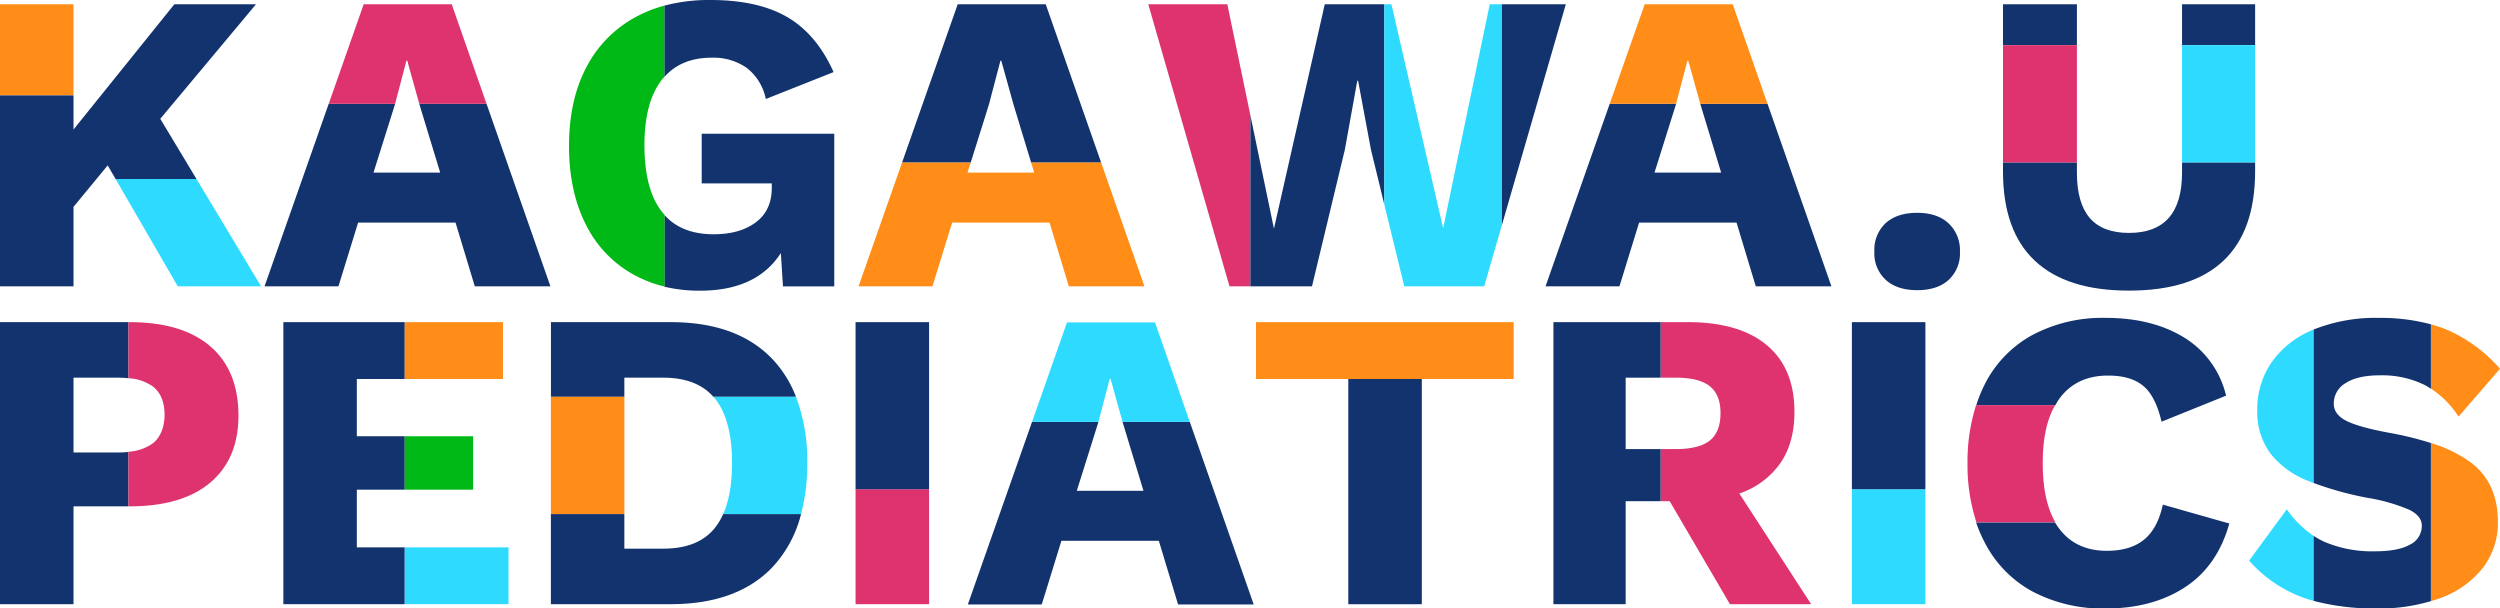 <svg xmlns="http://www.w3.org/2000/svg" width="627.05" height="152.62" viewBox="0 0 627.05 152.62"><rect x="338.18" y="95.06" width="18.44" height="56.49" style="fill:#13336e"/><polygon points="315.03 80.8 315.03 95.06 338.18 95.06 356.62 95.06 379.66 95.06 379.66 80.8 315.03 80.8" style="fill:#ff8d17"/><polygon points="429.5 15.22 429.29 15.22 426.39 26.26 421.04 43.3 437.76 43.3 432.61 26.37 429.5 15.22" style="fill:none"/><polygon points="102.15 15.22 101.94 15.22 99.04 26.26 93.68 43.3 110.41 43.3 105.26 26.37 102.15 15.22" style="fill:none"/><path d="M480.85,53.38q-5,0-7.88,2.57a9.19,9.19,0,0,0-2.84,7.19A9,9,0,0,0,473,70.21q2.83,2.57,7.88,2.57c3.35,0,6-.86,7.87-2.57a9,9,0,0,0,2.84-7.07A9.19,9.19,0,0,0,488.72,56C486.83,54.24,484.2,53.38,480.85,53.38Z" style="fill:#13336e"/><rect y="1.07" width="18.44" height="22.85" style="fill:#ff8d17"/><path d="M178.47,14.47A14.59,14.59,0,0,1,187.26,17a13.12,13.12,0,0,1,4.82,7.83l17-6.75q-4.27-9.54-11.68-13.83T177.93,0a43.51,43.51,0,0,0-11.31,1.42V19.31C169.48,16.1,173.42,14.47,178.47,14.47Z" style="fill:#13336e"/><path d="M176,33.55V46h17.58v1.08q0,5.69-4,8.68t-10.56,3c-5.38,0-9.5-1.63-12.38-4.85v18a37.92,37.92,0,0,0,8.95,1q14.16,0,20.26-9.43l.54,8.36h12.86V33.55Z" style="fill:#13336e"/><path d="M161.64,36.44q0-10.81,4.34-16.4c.2-.26.43-.49.64-.73V1.42a33.4,33.4,0,0,0-7.45,3A30,30,0,0,0,147,17q-4.27,8.21-4.28,19.56t4.18,19.67a29,29,0,0,0,11.63,12.43,31,31,0,0,0,8.14,3.21v-18Q161.66,48.36,161.64,36.44Z" style="fill:#00b916"/><polygon points="307.84 1.07 288.01 1.07 308.38 71.82 313.62 71.82 313.62 28.91 307.84 1.07" style="fill:#de336e"/><path d="M516.65,99.83q4.27-5.64,12.11-5.63,5.68,0,8.79,2.57c2.07,1.71,3.61,4.72,4.61,9l16.18-6.53A23.31,23.31,0,0,0,547.73,84.6q-8-4.87-19.61-4.87a37.46,37.46,0,0,0-18.44,4.34,28.94,28.94,0,0,0-12,12.59,34.74,34.74,0,0,0-2,5h19.84A14.28,14.28,0,0,1,516.65,99.83Z" style="fill:#13336e"/><path d="M542.48,126.57q-1.29,6-4.72,8.79t-9.32,2.79q-7.83,0-12-5.63a15.24,15.24,0,0,1-1-1.49h-19.8a34.54,34.54,0,0,0,2,4.71,29.09,29.09,0,0,0,12,12.54,37.7,37.7,0,0,0,18.54,4.34q11.68,0,19.83-5.31t11.15-16Z" style="fill:#13336e"/><path d="M512.36,116.17c0-6.08,1-10.92,3.12-14.54H495.64a46.56,46.56,0,0,0-2.15,14.54A46.44,46.44,0,0,0,495.72,131h19.8Q512.36,125.54,512.36,116.17Z" style="fill:#de336e"/><path d="M616.66,104.49l10.39-12a37.65,37.65,0,0,0-13.23-9.75,33.43,33.43,0,0,0-4.1-1.39V97.47A23.71,23.71,0,0,1,616.66,104.49Z" style="fill:#ff8d17"/><path d="M573.57,127.75l-9.44,12.86a32.88,32.88,0,0,0,16.19,10.11V134.41A25.92,25.92,0,0,1,573.57,127.75Z" style="fill:#2edbff"/><path d="M580.27,82.68a23.33,23.33,0,0,0-10.51,8.2,20.59,20.59,0,0,0-3.59,11.89,17.54,17.54,0,0,0,3.27,10.94,22.16,22.16,0,0,0,9.22,6.8c.52.22,1.11.43,1.66.64V82.65Z" style="fill:#2edbff"/><path d="M620.25,116.39a32.55,32.55,0,0,0-10.53-5.27v39.65c.77-.23,1.54-.45,2.27-.72a23.89,23.89,0,0,0,10.67-7.51,18.41,18.41,0,0,0,3.86-11.68Q626.52,121.53,620.25,116.39Z" style="fill:#ff8d17"/><path d="M599.29,108.56q-7.6-1.4-10.77-3t-3.16-4.34a5.88,5.88,0,0,1,3-5.15q3-1.93,8.57-1.93a24.16,24.16,0,0,1,11.42,2.52c.47.25.92.56,1.37.86V81.34a49,49,0,0,0-13.11-1.61,41.73,41.73,0,0,0-16.29,2.92v38.5a83.28,83.28,0,0,0,13.4,3.7,45.18,45.18,0,0,1,10.55,3q3.16,1.56,3.17,4a5.22,5.22,0,0,1-3,4.77c-2,1.11-4.91,1.66-8.84,1.66A30.79,30.79,0,0,1,583,135.9a20.2,20.2,0,0,1-2.68-1.49v16.31a60.77,60.77,0,0,0,16.29,1.9,44.65,44.65,0,0,0,13.11-1.85V111.12A81.72,81.72,0,0,0,599.29,108.56Z" style="fill:#13336e"/><path d="M420.29,112.64c3.93,0,6.78-.72,8.57-2.15s2.68-3.71,2.68-6.86-.89-5.32-2.68-6.75-4.64-2.15-8.57-2.15h-3.77v17.91Z" style="fill:none"/><path d="M436.26,123.78a20.61,20.61,0,0,0,10.29-7.61q3.54-5.15,3.53-12.86,0-10.94-6.91-16.72T423.4,80.8h-6.88V94.73h3.77c3.93,0,6.78.72,8.57,2.15s2.68,3.68,2.68,6.75-.89,5.43-2.68,6.86-4.64,2.15-8.57,2.15h-3.77v13.07h2.27l15.11,25.83h20.37Z" style="fill:#de336e"/><polygon points="407.75 112.64 407.75 94.73 416.52 94.73 416.52 80.8 389.63 80.8 389.63 151.54 407.75 151.54 407.75 125.71 416.52 125.71 416.52 112.64 407.75 112.64" style="fill:#13336e"/><rect x="214.59" y="122.7" width="18.44" height="28.84" style="fill:#de336e"/><rect x="214.59" y="80.8" width="18.44" height="41.9" style="fill:#13336e"/><rect x="464.49" y="122.7" width="18.44" height="28.84" style="fill:#2edbff"/><rect x="464.49" y="80.8" width="18.44" height="41.9" style="fill:#13336e"/><rect x="89.5" y="122.82" width="12.02" height="14.47" style="fill:none"/><rect x="89.5" y="95.06" width="12.02" height="14.36" style="fill:none"/><polygon points="89.5 137.29 89.5 122.82 101.52 122.82 101.52 109.42 89.5 109.42 89.5 95.06 101.52 95.06 101.52 80.8 71.07 80.8 71.07 151.54 101.52 151.54 101.52 137.29 89.5 137.29" style="fill:#13336e"/><rect x="101.52" y="109.42" width="17.14" height="13.4" style="fill:#00b916"/><rect x="101.52" y="80.8" width="24.64" height="14.26" style="fill:#ff8d17"/><rect x="101.52" y="137.29" width="26.03" height="14.25" style="fill:#2edbff"/><path d="M166.36,94.73H156.6v4.8h22.33C176.13,96.35,172,94.73,166.36,94.73Z" style="fill:none"/><path d="M156.6,137.61h9.76q8.89,0,13.07-5.36a15.88,15.88,0,0,0,2-3.32H156.6Z" style="fill:none"/><path d="M156.6,94.73h9.76c5.59,0,9.77,1.62,12.57,4.8h20.72a28.72,28.72,0,0,0-6-9.56q-8.85-9.18-25.46-9.17h-30V99.53H156.6Z" style="fill:#13336e"/><path d="M179.43,132.25q-4.17,5.37-13.07,5.36H156.6v-8.68H138.17v22.61h30q16.6,0,25.46-9.16a30.14,30.14,0,0,0,7.29-13.45H181.39A15.88,15.88,0,0,1,179.43,132.25Z" style="fill:#13336e"/><rect x="138.17" y="99.53" width="18.44" height="29.4" style="fill:#ff8d17"/><path d="M199.65,99.53H178.93c.17.19.35.36.5.56q4.19,5.37,4.18,16.08,0,7.8-2.22,12.76h19.54a49.67,49.67,0,0,0,1.55-12.76A45.17,45.17,0,0,0,199.65,99.53Z" style="fill:#2edbff"/><path d="M18.44,94.73v18.76H29.58c1,0,1.82,0,2.64-.13V94.87a24.07,24.07,0,0,0-2.64-.14Z" style="fill:none"/><path d="M29.58,113.49H18.44V94.73H29.58a24.07,24.07,0,0,1,2.64.14V80.8H0v70.74H18.44V127H32.22V113.36C31.4,113.44,30.53,113.49,29.58,113.49Z" style="fill:#13336e"/><path d="M52.74,121.05q7.07-6,7.07-16.78,0-11.35-7.07-17.41T32.48,80.8h-.26V94.87A11.62,11.62,0,0,1,38.43,97c1.89,1.53,2.84,3.88,2.84,7s-1,5.59-2.84,7.13a11.7,11.7,0,0,1-6.21,2.17V127h.26Q45.67,127,52.74,121.05Z" style="fill:#de336e"/><path d="M520.93,43.31q0,7.61,3.22,11.36T534,58.42q13.29,0,13.29-15.11V40.73H520.93Z" style="fill:none"/><rect x="547.3" y="1.07" width="18.33" height="10.25" style="fill:#13336e"/><rect x="502.39" y="1.07" width="18.54" height="10.25" style="fill:#13336e"/><path d="M547.3,43.31q0,15.11-13.29,15.11-6.64,0-9.86-3.75t-3.22-11.36V40.73H502.39V43q0,14.91,8,22.41T534,72.89q15.76,0,23.69-7.5T565.63,43V40.73H547.3Z" style="fill:#13336e"/><rect x="502.39" y="11.33" width="18.54" height="29.4" style="fill:#de336e"/><rect x="547.3" y="11.33" width="18.33" height="29.4" style="fill:#2edbff"/><polygon points="332.28 1.07 319.53 57.35 313.62 28.91 313.62 71.82 329.07 71.82 337.32 37.52 340.43 20.26 340.64 20.26 343.86 37.52 347.22 51.32 347.22 1.07 332.28 1.07" style="fill:#13336e"/><polygon points="392.74 1.07 376.62 1.07 376.62 56.75 392.74 1.07" style="fill:#13336e"/><polygon points="372.26 71.82 376.62 56.75 376.62 1.07 373.66 1.07 361.97 57.24 349 1.07 347.22 1.07 347.22 51.32 352.22 71.82 372.26 71.82" style="fill:#2edbff"/><polygon points="251.14 15.22 250.93 15.22 248.03 26.26 243.47 40.78 258.63 40.78 254.25 26.37 251.14 15.22" style="fill:none"/><polygon points="248.03 26.26 250.93 15.22 251.14 15.22 254.25 26.37 258.63 40.78 276.19 40.78 262.29 1.07 240.21 1.07 226.25 40.78 243.47 40.78 248.03 26.26" style="fill:#13336e"/><polygon points="233.88 71.82 238.81 55.84 263.25 55.84 268.08 71.82 287.05 71.82 276.19 40.78 258.63 40.78 259.39 43.3 242.67 43.3 243.47 40.78 226.25 40.78 215.34 71.82 233.88 71.82" style="fill:#ff8d17"/><polygon points="99.04 26.26 93.68 43.3 110.41 43.3 105.26 26.37 105.16 26.03 99.1 26.03 99.04 26.26" style="fill:none"/><polygon points="122.03 26.03 105.16 26.03 105.26 26.37 110.41 43.3 93.68 43.3 99.04 26.26 99.1 26.03 82.45 26.03 66.35 71.82 84.89 71.82 89.82 55.84 114.26 55.84 119.09 71.82 138.06 71.82 122.03 26.03" style="fill:#13336e"/><polygon points="101.94 15.22 102.15 15.22 105.16 26.03 122.03 26.03 113.3 1.07 91.22 1.07 82.45 26.03 99.1 26.03 101.94 15.22" style="fill:#de336e"/><polygon points="298.43 105.83 281.56 105.83 281.66 106.17 286.81 123.11 270.08 123.11 275.44 106.06 275.5 105.83 258.85 105.83 242.75 151.62 261.29 151.62 266.22 135.65 290.66 135.65 295.49 151.62 314.46 151.62 298.43 105.83" style="fill:#13336e"/><polygon points="278.34 95.02 278.55 95.02 281.56 105.83 298.43 105.83 289.7 80.87 267.62 80.87 258.85 105.83 275.5 105.83 278.34 95.02" style="fill:#2edbff"/><polygon points="443.33 26.03 426.46 26.03 426.56 26.37 431.7 43.3 414.98 43.3 420.34 26.26 420.4 26.03 403.75 26.03 387.65 71.82 406.19 71.82 411.12 55.84 435.56 55.84 440.39 71.82 459.36 71.82 443.33 26.03" style="fill:#13336e"/><polygon points="423.24 15.22 423.45 15.22 426.46 26.03 443.33 26.03 434.6 1.07 412.52 1.07 403.75 26.03 420.4 26.03 423.24 15.22" style="fill:#ff8d17"/><polygon points="40.2 29.8 64.21 1.07 43.73 1.07 18.44 32.48 18.44 23.93 0 23.93 0 71.82 18.44 71.82 18.44 51.88 27.01 41.48 28.99 44.89 49.28 44.89 40.2 29.8" style="fill:#13336e"/><polygon points="65.49 71.82 49.28 44.89 28.99 44.89 44.59 71.82 65.49 71.82" style="fill:#2edbff"/></svg>